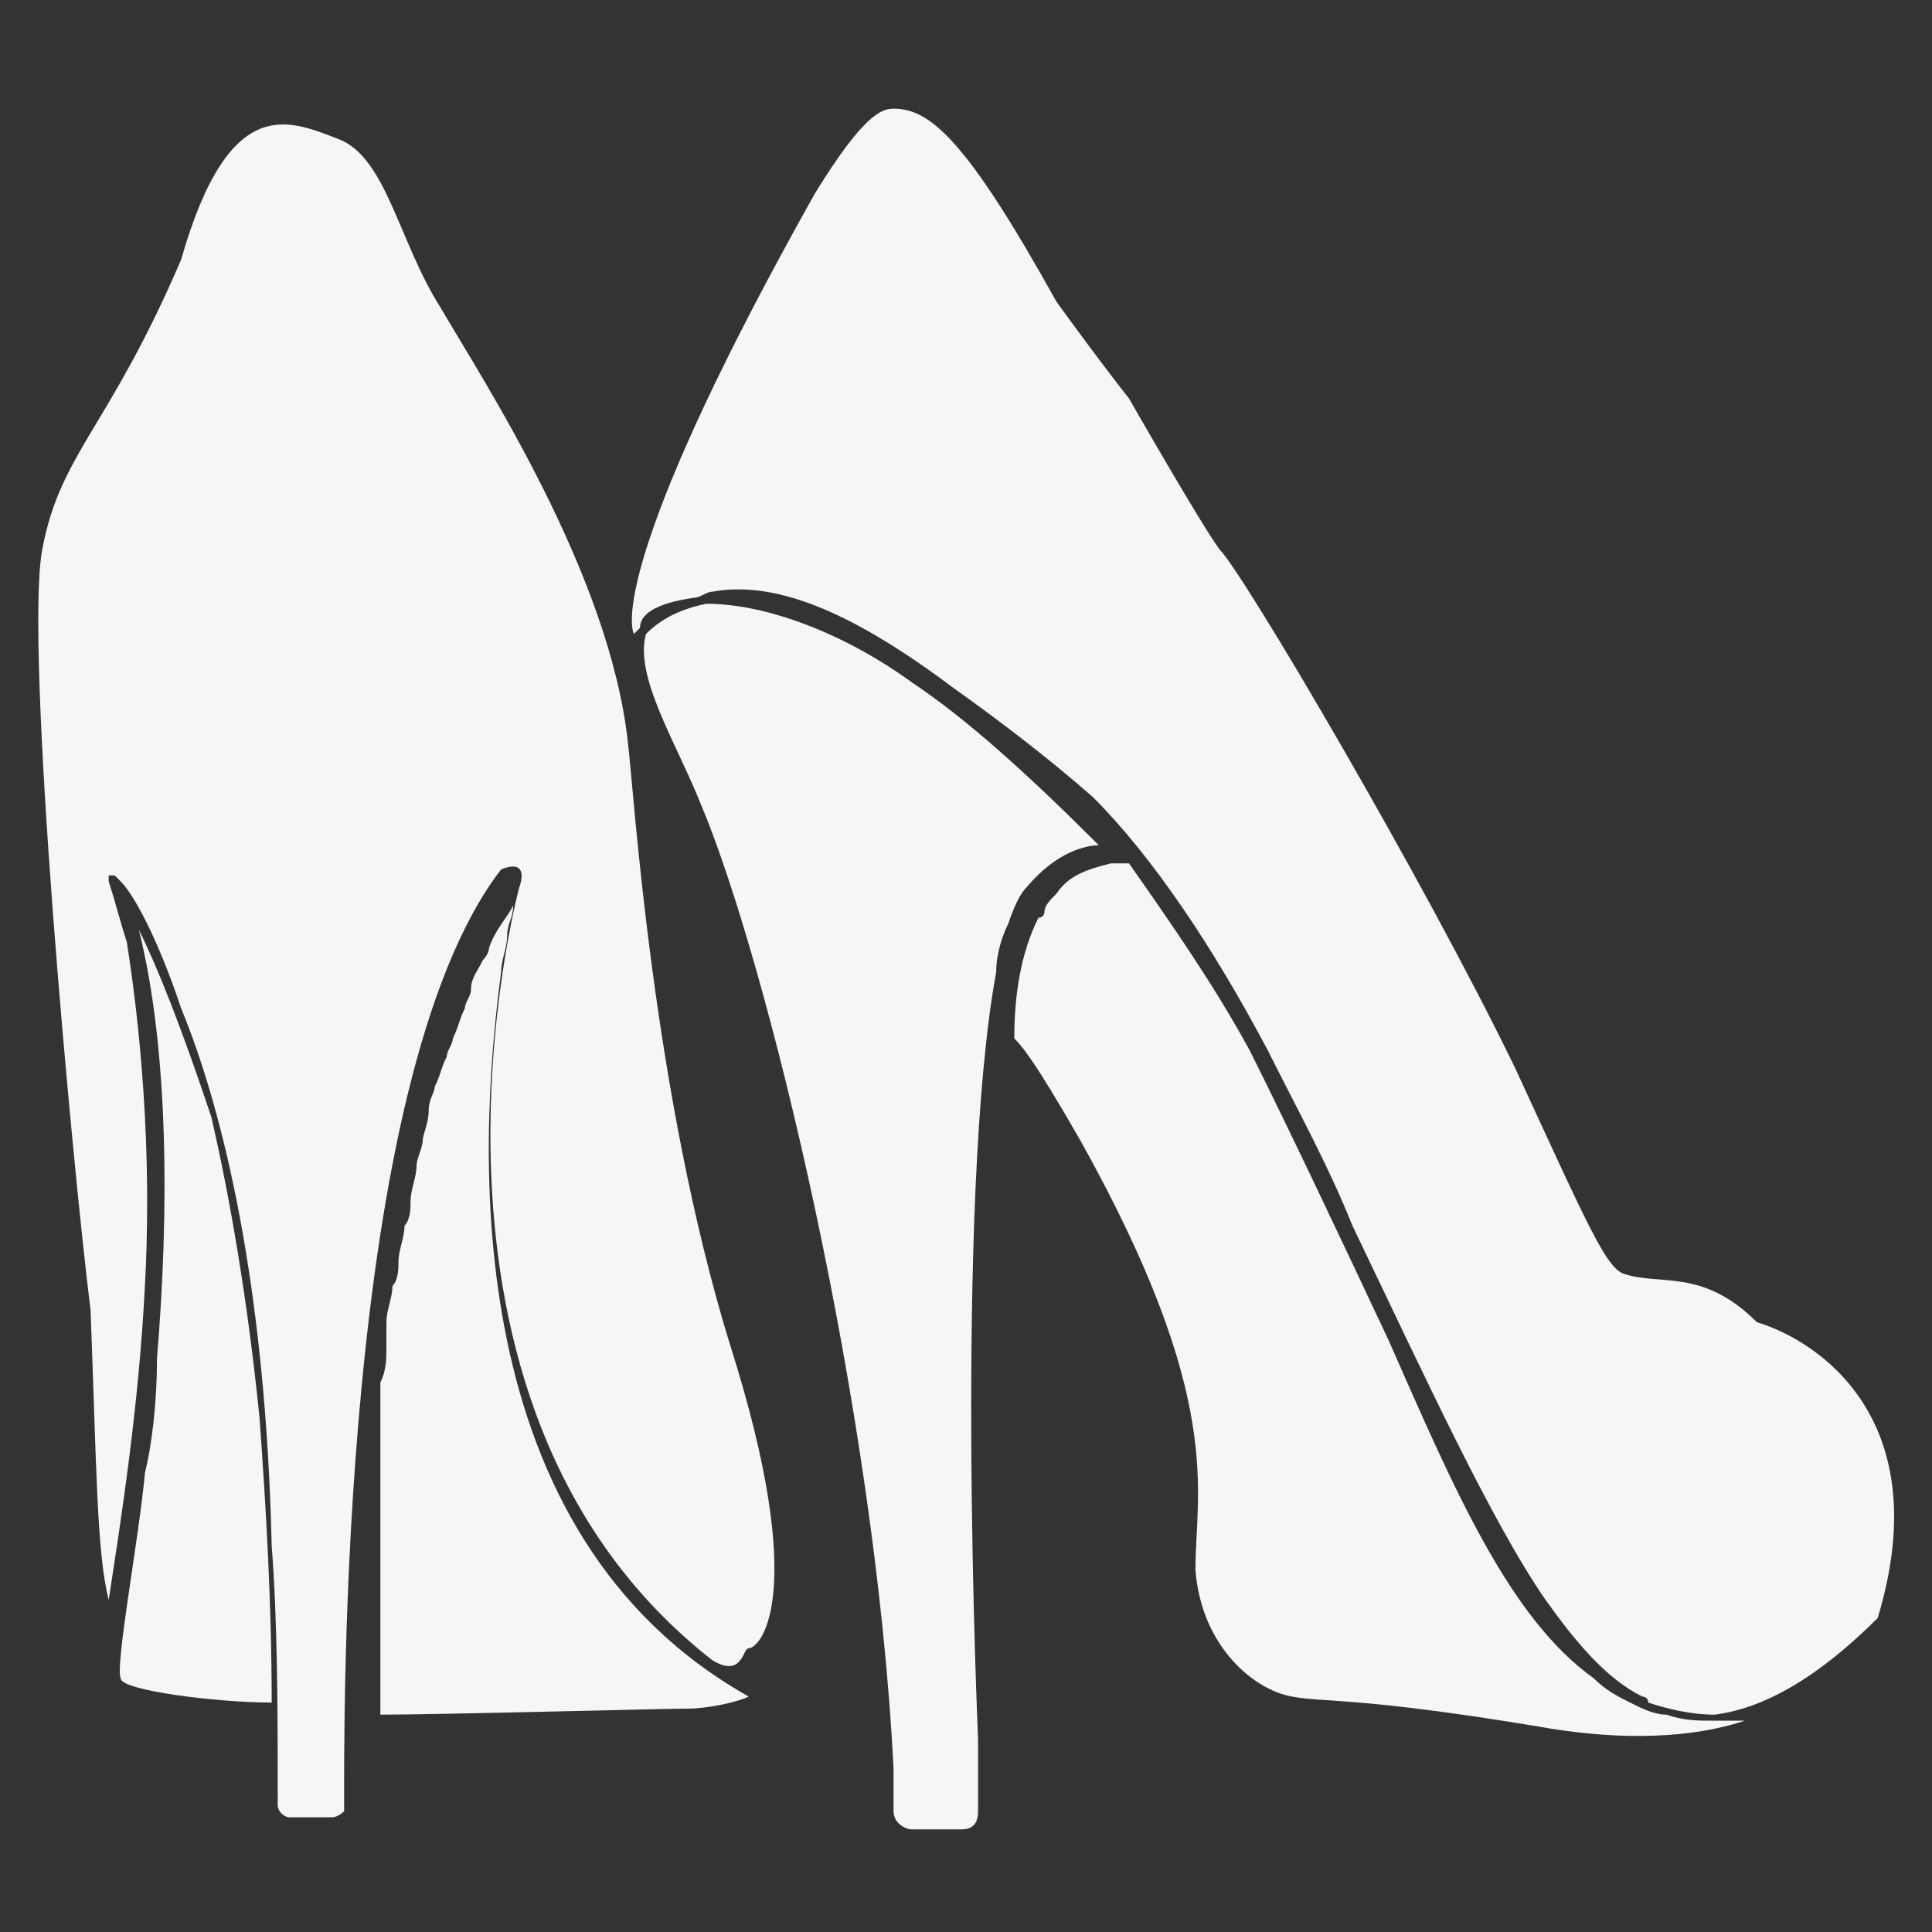 <?xml version="1.0" encoding="utf-8"?>
<!-- Generator: Adobe Illustrator 24.0.0, SVG Export Plug-In . SVG Version: 6.00 Build 0)  -->
<svg version="1.1" id="Layer_1" xmlns="http://www.w3.org/2000/svg" xmlns:xlink="http://www.w3.org/1999/xlink" x="0px" y="0px"
	 width="32px" height="32px" viewBox="0 0 32 32" style="enable-background:new 0 0 32 32;" xml:space="preserve">
<rect x="0" y="0" width="32" height="32" fill="#333333" stroke="none"/>
<style type="text/css">
	.st0{fill-rule:evenodd;clip-rule:evenodd;fill:#F4F7F5;}
</style>
<g>
	<g>
		<path class="st0" d="M12.1,22.3c-1.3-4.2-1.6-9.2-1.7-10C10.1,9.5,8,6.3,7.3,5.1C6.6,4,6.4,2.6,5.6,2.3C4.8,2,3.8,1.5,3,4.3
			C1.8,7.1,1,7.5,0.7,9.1c-0.3,1.6,0.5,10.2,0.8,12.6c0.1,2.6,0.1,4,0.3,4.8c0.2-1.3,0.5-3.2,0.6-5.2c0.1-1.8,0-3.8-0.3-5.7
			c-0.1-0.3-0.2-0.7-0.3-1c0,0,0-0.1,0-0.1c0,0,0,0,0,0c0,0,0,0,0,0c0,0,0,0,0.1,0c0,0,0,0,0,0c0,0,0,0,0.1,0.1
			c0.2,0.2,0.6,0.9,1,2.1c0.7,1.7,1.4,4.6,1.5,8.9c0.1,1.3,0.1,2.8,0.1,4.3c0,0.1,0.1,0.2,0.2,0.2c0.4,0,0.6,0,0.7,0
			c0.1,0,0.2-0.1,0.2-0.1c0-1.4-0.1-12.1,2.6-15.6c0.5-0.2,0.3,0.3,0.3,0.3s-2.3,8.5,3.2,12.8c0.5,0.3,0.5-0.2,0.6-0.2
			C12.6,27.3,13.4,26.4,12.1,22.3z"/>
		<g>
			<path class="st0" d="M4.3,23.5c-0.2-2-0.5-3.7-0.8-5C3,17,2.6,16,2.3,15.4c0.5,2,0.5,4.7,0.3,7.1c0,0.8-0.1,1.5-0.2,1.9
				c-0.1,1.1-0.5,3.2-0.4,3.4c0,0.2,1.6,0.4,2.5,0.4C4.5,26.5,4.4,24.9,4.3,23.5z"/>
			<path class="st0" d="M4.6,28.3C4.6,28.3,4.6,28.3,4.6,28.3C4.6,28.3,4.6,28.3,4.6,28.3C4.6,28.3,4.6,28.3,4.6,28.3z"/>
		</g>
		<path class="st0" d="M8.3,16.1C8.3,16,8.3,16,8.3,16.1c0-0.2,0.1-0.4,0.1-0.6c0-0.2,0.1-0.3,0.1-0.5c-0.1,0.2-0.3,0.4-0.4,0.7
			c0,0.1-0.1,0.2-0.1,0.2c-0.1,0.2-0.2,0.3-0.2,0.5c0,0.1-0.1,0.2-0.1,0.3c-0.1,0.2-0.1,0.3-0.2,0.5c0,0.1-0.1,0.2-0.1,0.3
			c-0.1,0.2-0.1,0.3-0.2,0.5c0,0.1-0.1,0.2-0.1,0.4c0,0.2-0.1,0.4-0.1,0.5c0,0.1-0.1,0.3-0.1,0.4c0,0.2-0.1,0.4-0.1,0.6
			c0,0.1,0,0.3-0.1,0.4c0,0.2-0.1,0.4-0.1,0.6c0,0.1,0,0.3-0.1,0.4c0,0.2-0.1,0.4-0.1,0.6c0,0.1,0,0.3,0,0.4c0,0.2,0,0.4-0.1,0.6
			c0,0.1,0,0.3,0,0.4c0,0.2,0,0.4,0,0.6c0,0.1,0,0.2,0,0.4c0,0.2,0,0.4,0,0.6c0,0.1,0,0.2,0,0.3c0,0.2,0,0.4,0,0.6
			c0,0.1,0,0.2,0,0.3c0,0.3,0,0.6,0,0.8c0,0.2,0,0.4,0,0.6c0,0.1,0,0.1,0,0.2c0,0.2,0,0.5,0,0.7c0,0,0,0,0,0c1,0,4.7-0.1,5.1-0.1
			c0.3,0,0.8-0.1,1-0.2C7.6,25.4,7.9,19.1,8.3,16.1z"/>
	</g>
	<path class="st0" d="M29.1,21.9c-0.9-0.9-1.6-0.6-2.2-0.8c-0.3-0.1-0.6-0.8-1.8-3.4c-1.5-3.1-4.5-8.2-4.9-8.6
		c-0.3-0.4-1.5-2.5-1.5-2.5S18.3,6.1,17.5,5c-1.5-2.7-2.1-3.2-2.7-3.2c-0.2,0-0.5,0.1-1.3,1.4c-3.2,5.7-3.1,7.1-3,7.3
		c0,0,0,0,0.1-0.1c0-0.2,0.2-0.4,0.9-0.5c0.1,0,0.2-0.1,0.3-0.1c1.1-0.2,2.4,0.4,4,1.6c0.7,0.5,1.5,1.1,2.3,1.8c1,1,2,2.5,2.9,4.2
		c0.5,1,1,1.9,1.4,2.9c1.2,2.5,2.3,4.9,3.2,6.2c0.5,0.7,1,1.3,1.6,1.6c0,0,0,0,0,0c0,0,0.1,0,0.1,0.1c0.3,0.1,0.7,0.2,1.1,0.2
		c0.8-0.1,1.7-0.6,2.7-1.6C32.1,23.5,30.1,22.2,29.1,21.9z"/>
	<path class="st0" d="M28.4,28.5c-0.3,0-0.5,0-0.8-0.1c-0.2,0-0.4-0.1-0.6-0.2c-0.2-0.1-0.4-0.2-0.6-0.4c-1.4-1-2.3-3.1-3.4-5.6
		c-0.8-1.7-1.6-3.4-2.3-4.8c-0.6-1.1-1.3-2.1-2-3.1c0,0,0,0,0,0c0,0,0,0,0,0c-0.1,0-0.2,0-0.3,0c-0.4,0.1-0.7,0.2-0.9,0.5
		c-0.1,0.1-0.2,0.2-0.2,0.3c0,0,0,0.1-0.1,0.1c-0.3,0.6-0.4,1.3-0.4,2c0.1,0.1,0.3,0.3,1.1,1.7c2.4,4.3,1.9,5.8,1.9,7.1
		c0.1,1.3,1,2,1.6,2.1c0.5,0.1,1.1,0,4.1,0.5c1.7,0.3,2.8,0.1,3.4-0.1C28.7,28.5,28.5,28.5,28.4,28.5z"/>
	<path class="st0" d="M16.5,16.1c0-0.3,0.1-0.6,0.2-0.8c0.1-0.3,0.2-0.5,0.3-0.6c0.5-0.6,1-0.7,1.2-0.7c0,0,0,0,0,0
		c-1.2-1.2-2.2-2.1-3.1-2.7C14,10.5,12.7,10,11.7,10c-0.5,0.1-0.8,0.3-1,0.5c-0.2,0.7,0.5,1.8,0.9,2.8c1.1,2.6,2.9,10,3.2,16
		c0,0,0,0.4,0,0.7c0,0.2,0.2,0.3,0.3,0.3c0.2,0,0.5,0,0.8,0c0.1,0,0.3,0,0.3-0.3c0-0.4,0-1.2,0-1.2S15.8,19.9,16.5,16.1z"/>
</g>
</svg>
